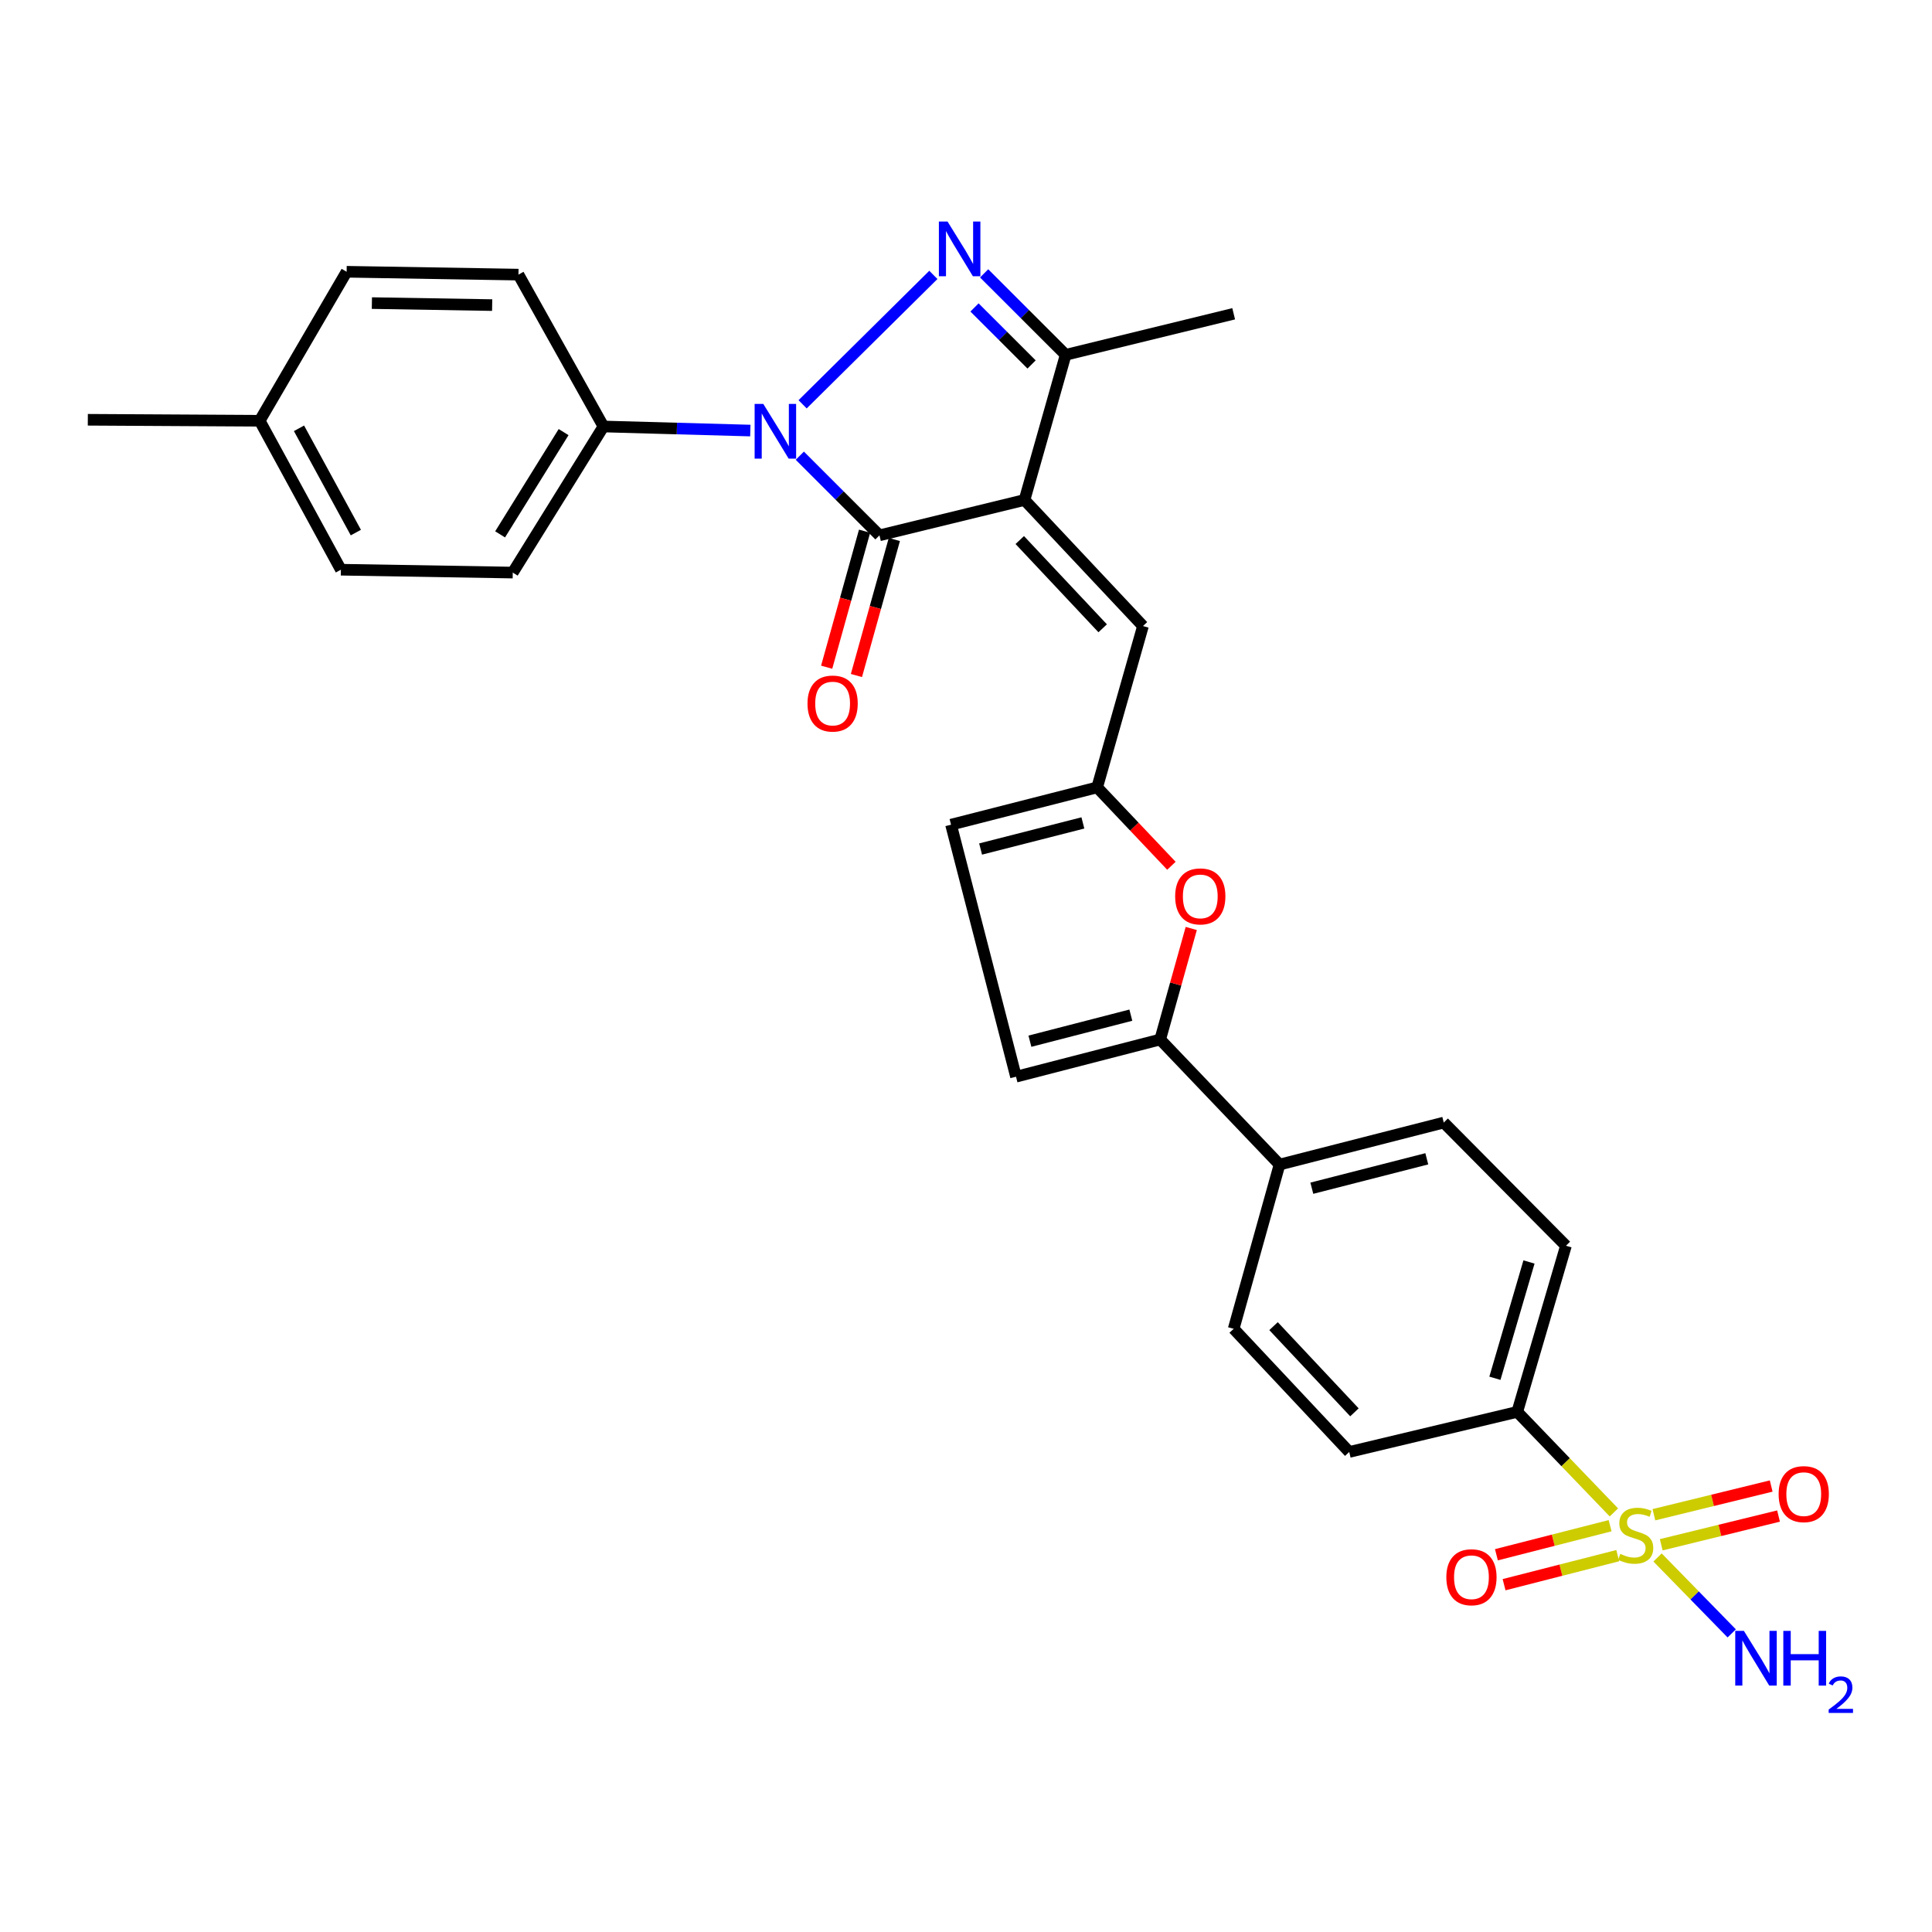 <?xml version='1.0' encoding='iso-8859-1'?>
<svg version='1.1' baseProfile='full'
              xmlns='http://www.w3.org/2000/svg'
                      xmlns:rdkit='http://www.rdkit.org/xml'
                      xmlns:xlink='http://www.w3.org/1999/xlink'
                  xml:space='preserve'
width='1000px' height='1000px' viewBox='0 0 1000 1000'>
<!-- END OF HEADER -->
<rect style='opacity:1.0;fill:#FFFFFF;stroke:none' width='1000' height='1000' x='0' y='0'> </rect>
<path class='bond-1' d='M 530.289,258.785 L 455.205,277.092' style='fill:none;fill-rule:evenodd;stroke:#000000;stroke-width:6px;stroke-linecap:butt;stroke-linejoin:miter;stroke-opacity:1' />
<path class='bond-4' d='M 530.289,258.785 L 551.582,183.656' style='fill:none;fill-rule:evenodd;stroke:#000000;stroke-width:6px;stroke-linecap:butt;stroke-linejoin:miter;stroke-opacity:1' />
<path class='bond-5' d='M 530.289,258.785 L 591.599,324.04' style='fill:none;fill-rule:evenodd;stroke:#000000;stroke-width:6px;stroke-linecap:butt;stroke-linejoin:miter;stroke-opacity:1' />
<path class='bond-5' d='M 527.827,279.526 L 570.744,325.205' style='fill:none;fill-rule:evenodd;stroke:#000000;stroke-width:6px;stroke-linecap:butt;stroke-linejoin:miter;stroke-opacity:1' />
<path class='bond-0' d='M 413.978,235.865 L 434.591,256.478' style='fill:none;fill-rule:evenodd;stroke:#0000FF;stroke-width:6px;stroke-linecap:butt;stroke-linejoin:miter;stroke-opacity:1' />
<path class='bond-0' d='M 434.591,256.478 L 455.205,277.092' style='fill:none;fill-rule:evenodd;stroke:#000000;stroke-width:6px;stroke-linecap:butt;stroke-linejoin:miter;stroke-opacity:1' />
<path class='bond-11' d='M 388.368,222.86 L 350.359,221.805' style='fill:none;fill-rule:evenodd;stroke:#0000FF;stroke-width:6px;stroke-linecap:butt;stroke-linejoin:miter;stroke-opacity:1' />
<path class='bond-11' d='M 350.359,221.805 L 312.35,220.75' style='fill:none;fill-rule:evenodd;stroke:#000000;stroke-width:6px;stroke-linecap:butt;stroke-linejoin:miter;stroke-opacity:1' />
<path class='bond-29' d='M 415.428,209.27 L 483.107,142.285' style='fill:none;fill-rule:evenodd;stroke:#0000FF;stroke-width:6px;stroke-linecap:butt;stroke-linejoin:miter;stroke-opacity:1' />
<path class='bond-15' d='M 447.5,274.944 L 437.689,310.147' style='fill:none;fill-rule:evenodd;stroke:#000000;stroke-width:6px;stroke-linecap:butt;stroke-linejoin:miter;stroke-opacity:1' />
<path class='bond-15' d='M 437.689,310.147 L 427.878,345.35' style='fill:none;fill-rule:evenodd;stroke:#FF0000;stroke-width:6px;stroke-linecap:butt;stroke-linejoin:miter;stroke-opacity:1' />
<path class='bond-15' d='M 462.909,279.239 L 453.098,314.442' style='fill:none;fill-rule:evenodd;stroke:#000000;stroke-width:6px;stroke-linecap:butt;stroke-linejoin:miter;stroke-opacity:1' />
<path class='bond-15' d='M 453.098,314.442 L 443.286,349.645' style='fill:none;fill-rule:evenodd;stroke:#FF0000;stroke-width:6px;stroke-linecap:butt;stroke-linejoin:miter;stroke-opacity:1' />
<path class='bond-2' d='M 509.385,141.494 L 530.483,162.575' style='fill:none;fill-rule:evenodd;stroke:#0000FF;stroke-width:6px;stroke-linecap:butt;stroke-linejoin:miter;stroke-opacity:1' />
<path class='bond-2' d='M 530.483,162.575 L 551.582,183.656' style='fill:none;fill-rule:evenodd;stroke:#000000;stroke-width:6px;stroke-linecap:butt;stroke-linejoin:miter;stroke-opacity:1' />
<path class='bond-2' d='M 504.408,159.134 L 519.177,173.891' style='fill:none;fill-rule:evenodd;stroke:#0000FF;stroke-width:6px;stroke-linecap:butt;stroke-linejoin:miter;stroke-opacity:1' />
<path class='bond-2' d='M 519.177,173.891 L 533.946,188.648' style='fill:none;fill-rule:evenodd;stroke:#000000;stroke-width:6px;stroke-linecap:butt;stroke-linejoin:miter;stroke-opacity:1' />
<path class='bond-3' d='M 835.348,782.82 L 810.339,756.804' style='fill:none;fill-rule:evenodd;stroke:#CCCC00;stroke-width:6px;stroke-linecap:butt;stroke-linejoin:miter;stroke-opacity:1' />
<path class='bond-3' d='M 810.339,756.804 L 785.33,730.787' style='fill:none;fill-rule:evenodd;stroke:#000000;stroke-width:6px;stroke-linecap:butt;stroke-linejoin:miter;stroke-opacity:1' />
<path class='bond-13' d='M 859.86,799.565 L 890.214,792.134' style='fill:none;fill-rule:evenodd;stroke:#CCCC00;stroke-width:6px;stroke-linecap:butt;stroke-linejoin:miter;stroke-opacity:1' />
<path class='bond-13' d='M 890.214,792.134 L 920.569,784.702' style='fill:none;fill-rule:evenodd;stroke:#FF0000;stroke-width:6px;stroke-linecap:butt;stroke-linejoin:miter;stroke-opacity:1' />
<path class='bond-13' d='M 856.056,784.027 L 886.41,776.596' style='fill:none;fill-rule:evenodd;stroke:#CCCC00;stroke-width:6px;stroke-linecap:butt;stroke-linejoin:miter;stroke-opacity:1' />
<path class='bond-13' d='M 886.41,776.596 L 916.765,769.165' style='fill:none;fill-rule:evenodd;stroke:#FF0000;stroke-width:6px;stroke-linecap:butt;stroke-linejoin:miter;stroke-opacity:1' />
<path class='bond-14' d='M 833.385,789.699 L 803.964,797.218' style='fill:none;fill-rule:evenodd;stroke:#CCCC00;stroke-width:6px;stroke-linecap:butt;stroke-linejoin:miter;stroke-opacity:1' />
<path class='bond-14' d='M 803.964,797.218 L 774.542,804.737' style='fill:none;fill-rule:evenodd;stroke:#FF0000;stroke-width:6px;stroke-linecap:butt;stroke-linejoin:miter;stroke-opacity:1' />
<path class='bond-14' d='M 837.346,805.197 L 807.925,812.716' style='fill:none;fill-rule:evenodd;stroke:#CCCC00;stroke-width:6px;stroke-linecap:butt;stroke-linejoin:miter;stroke-opacity:1' />
<path class='bond-14' d='M 807.925,812.716 L 778.503,820.236' style='fill:none;fill-rule:evenodd;stroke:#FF0000;stroke-width:6px;stroke-linecap:butt;stroke-linejoin:miter;stroke-opacity:1' />
<path class='bond-17' d='M 857.947,806.142 L 877.142,825.792' style='fill:none;fill-rule:evenodd;stroke:#CCCC00;stroke-width:6px;stroke-linecap:butt;stroke-linejoin:miter;stroke-opacity:1' />
<path class='bond-17' d='M 877.142,825.792 L 896.337,845.442' style='fill:none;fill-rule:evenodd;stroke:#0000FF;stroke-width:6px;stroke-linecap:butt;stroke-linejoin:miter;stroke-opacity:1' />
<path class='bond-27' d='M 551.582,183.656 L 638.547,162.408' style='fill:none;fill-rule:evenodd;stroke:#000000;stroke-width:6px;stroke-linecap:butt;stroke-linejoin:miter;stroke-opacity:1' />
<path class='bond-8' d='M 591.599,324.04 L 567.889,407.549' style='fill:none;fill-rule:evenodd;stroke:#000000;stroke-width:6px;stroke-linecap:butt;stroke-linejoin:miter;stroke-opacity:1' />
<path class='bond-6' d='M 600.512,538.042 L 608.553,509.309' style='fill:none;fill-rule:evenodd;stroke:#000000;stroke-width:6px;stroke-linecap:butt;stroke-linejoin:miter;stroke-opacity:1' />
<path class='bond-6' d='M 608.553,509.309 L 616.593,480.576' style='fill:none;fill-rule:evenodd;stroke:#FF0000;stroke-width:6px;stroke-linecap:butt;stroke-linejoin:miter;stroke-opacity:1' />
<path class='bond-16' d='M 600.512,538.042 L 662.284,602.782' style='fill:none;fill-rule:evenodd;stroke:#000000;stroke-width:6px;stroke-linecap:butt;stroke-linejoin:miter;stroke-opacity:1' />
<path class='bond-30' d='M 600.512,538.042 L 525.881,557.3' style='fill:none;fill-rule:evenodd;stroke:#000000;stroke-width:6px;stroke-linecap:butt;stroke-linejoin:miter;stroke-opacity:1' />
<path class='bond-30' d='M 585.321,525.442 L 533.079,538.922' style='fill:none;fill-rule:evenodd;stroke:#000000;stroke-width:6px;stroke-linecap:butt;stroke-linejoin:miter;stroke-opacity:1' />
<path class='bond-7' d='M 606.322,448.12 L 587.106,427.835' style='fill:none;fill-rule:evenodd;stroke:#FF0000;stroke-width:6px;stroke-linecap:butt;stroke-linejoin:miter;stroke-opacity:1' />
<path class='bond-7' d='M 587.106,427.835 L 567.889,407.549' style='fill:none;fill-rule:evenodd;stroke:#000000;stroke-width:6px;stroke-linecap:butt;stroke-linejoin:miter;stroke-opacity:1' />
<path class='bond-12' d='M 567.889,407.549 L 492.254,426.851' style='fill:none;fill-rule:evenodd;stroke:#000000;stroke-width:6px;stroke-linecap:butt;stroke-linejoin:miter;stroke-opacity:1' />
<path class='bond-12' d='M 560.499,425.944 L 507.554,439.455' style='fill:none;fill-rule:evenodd;stroke:#000000;stroke-width:6px;stroke-linecap:butt;stroke-linejoin:miter;stroke-opacity:1' />
<path class='bond-9' d='M 525.881,557.3 L 492.254,426.851' style='fill:none;fill-rule:evenodd;stroke:#000000;stroke-width:6px;stroke-linecap:butt;stroke-linejoin:miter;stroke-opacity:1' />
<path class='bond-10' d='M 785.33,730.787 L 810.533,644.799' style='fill:none;fill-rule:evenodd;stroke:#000000;stroke-width:6px;stroke-linecap:butt;stroke-linejoin:miter;stroke-opacity:1' />
<path class='bond-10' d='M 773.76,713.39 L 791.402,653.198' style='fill:none;fill-rule:evenodd;stroke:#000000;stroke-width:6px;stroke-linecap:butt;stroke-linejoin:miter;stroke-opacity:1' />
<path class='bond-32' d='M 785.33,730.787 L 698.364,751.529' style='fill:none;fill-rule:evenodd;stroke:#000000;stroke-width:6px;stroke-linecap:butt;stroke-linejoin:miter;stroke-opacity:1' />
<path class='bond-22' d='M 312.35,220.75 L 265.402,296.367' style='fill:none;fill-rule:evenodd;stroke:#000000;stroke-width:6px;stroke-linecap:butt;stroke-linejoin:miter;stroke-opacity:1' />
<path class='bond-22' d='M 291.718,223.655 L 258.854,276.587' style='fill:none;fill-rule:evenodd;stroke:#000000;stroke-width:6px;stroke-linecap:butt;stroke-linejoin:miter;stroke-opacity:1' />
<path class='bond-23' d='M 312.35,220.75 L 268.352,142.146' style='fill:none;fill-rule:evenodd;stroke:#000000;stroke-width:6px;stroke-linecap:butt;stroke-linejoin:miter;stroke-opacity:1' />
<path class='bond-20' d='M 662.284,602.782 L 638.547,687.793' style='fill:none;fill-rule:evenodd;stroke:#000000;stroke-width:6px;stroke-linecap:butt;stroke-linejoin:miter;stroke-opacity:1' />
<path class='bond-21' d='M 662.284,602.782 L 747.294,581.036' style='fill:none;fill-rule:evenodd;stroke:#000000;stroke-width:6px;stroke-linecap:butt;stroke-linejoin:miter;stroke-opacity:1' />
<path class='bond-21' d='M 679,615.017 L 738.507,599.795' style='fill:none;fill-rule:evenodd;stroke:#000000;stroke-width:6px;stroke-linecap:butt;stroke-linejoin:miter;stroke-opacity:1' />
<path class='bond-18' d='M 698.364,751.529 L 638.547,687.793' style='fill:none;fill-rule:evenodd;stroke:#000000;stroke-width:6px;stroke-linecap:butt;stroke-linejoin:miter;stroke-opacity:1' />
<path class='bond-18' d='M 701.055,731.021 L 659.184,686.406' style='fill:none;fill-rule:evenodd;stroke:#000000;stroke-width:6px;stroke-linecap:butt;stroke-linejoin:miter;stroke-opacity:1' />
<path class='bond-19' d='M 810.533,644.799 L 747.294,581.036' style='fill:none;fill-rule:evenodd;stroke:#000000;stroke-width:6px;stroke-linecap:butt;stroke-linejoin:miter;stroke-opacity:1' />
<path class='bond-24' d='M 265.402,296.367 L 176.445,294.883' style='fill:none;fill-rule:evenodd;stroke:#000000;stroke-width:6px;stroke-linecap:butt;stroke-linejoin:miter;stroke-opacity:1' />
<path class='bond-25' d='M 268.352,142.146 L 179.413,140.662' style='fill:none;fill-rule:evenodd;stroke:#000000;stroke-width:6px;stroke-linecap:butt;stroke-linejoin:miter;stroke-opacity:1' />
<path class='bond-25' d='M 254.744,157.918 L 192.487,156.879' style='fill:none;fill-rule:evenodd;stroke:#000000;stroke-width:6px;stroke-linecap:butt;stroke-linejoin:miter;stroke-opacity:1' />
<path class='bond-31' d='M 176.445,294.883 L 134.411,217.782' style='fill:none;fill-rule:evenodd;stroke:#000000;stroke-width:6px;stroke-linecap:butt;stroke-linejoin:miter;stroke-opacity:1' />
<path class='bond-31' d='M 184.185,275.661 L 154.761,221.69' style='fill:none;fill-rule:evenodd;stroke:#000000;stroke-width:6px;stroke-linecap:butt;stroke-linejoin:miter;stroke-opacity:1' />
<path class='bond-26' d='M 179.413,140.662 L 134.411,217.782' style='fill:none;fill-rule:evenodd;stroke:#000000;stroke-width:6px;stroke-linecap:butt;stroke-linejoin:miter;stroke-opacity:1' />
<path class='bond-28' d='M 134.411,217.782 L 45.455,217.275' style='fill:none;fill-rule:evenodd;stroke:#000000;stroke-width:6px;stroke-linecap:butt;stroke-linejoin:miter;stroke-opacity:1' />
<path  class='atom-1' d='M 395.073 209.06
L 404.353 224.06
Q 405.273 225.54, 406.753 228.22
Q 408.233 230.9, 408.313 231.06
L 408.313 209.06
L 412.073 209.06
L 412.073 237.38
L 408.193 237.38
L 398.233 220.98
Q 397.073 219.06, 395.833 216.86
Q 394.633 214.66, 394.273 213.98
L 394.273 237.38
L 390.593 237.38
L 390.593 209.06
L 395.073 209.06
' fill='#0000FF'/>
<path  class='atom-3' d='M 490.446 114.665
L 499.726 129.665
Q 500.646 131.145, 502.126 133.825
Q 503.606 136.505, 503.686 136.665
L 503.686 114.665
L 507.446 114.665
L 507.446 142.985
L 503.566 142.985
L 493.606 126.585
Q 492.446 124.665, 491.206 122.465
Q 490.006 120.265, 489.646 119.585
L 489.646 142.985
L 485.966 142.985
L 485.966 114.665
L 490.446 114.665
' fill='#0000FF'/>
<path  class='atom-4' d='M 838.639 804.287
Q 838.959 804.407, 840.279 804.967
Q 841.599 805.527, 843.039 805.887
Q 844.519 806.207, 845.959 806.207
Q 848.639 806.207, 850.199 804.927
Q 851.759 803.607, 851.759 801.327
Q 851.759 799.767, 850.959 798.807
Q 850.199 797.847, 848.999 797.327
Q 847.799 796.807, 845.799 796.207
Q 843.279 795.447, 841.759 794.727
Q 840.279 794.007, 839.199 792.487
Q 838.159 790.967, 838.159 788.407
Q 838.159 784.847, 840.559 782.647
Q 842.999 780.447, 847.799 780.447
Q 851.079 780.447, 854.799 782.007
L 853.879 785.087
Q 850.479 783.687, 847.919 783.687
Q 845.159 783.687, 843.639 784.847
Q 842.119 785.967, 842.159 787.927
Q 842.159 789.447, 842.919 790.367
Q 843.719 791.287, 844.839 791.807
Q 845.999 792.327, 847.919 792.927
Q 850.479 793.727, 851.999 794.527
Q 853.519 795.327, 854.599 796.967
Q 855.719 798.567, 855.719 801.327
Q 855.719 805.247, 853.079 807.367
Q 850.479 809.447, 846.119 809.447
Q 843.599 809.447, 841.679 808.887
Q 839.799 808.367, 837.559 807.447
L 838.639 804.287
' fill='#CCCC00'/>
<path  class='atom-8' d='M 608.263 463.971
Q 608.263 457.171, 611.623 453.371
Q 614.983 449.571, 621.263 449.571
Q 627.543 449.571, 630.903 453.371
Q 634.263 457.171, 634.263 463.971
Q 634.263 470.851, 630.863 474.771
Q 627.463 478.651, 621.263 478.651
Q 615.023 478.651, 611.623 474.771
Q 608.263 470.891, 608.263 463.971
M 621.263 475.451
Q 625.583 475.451, 627.903 472.571
Q 630.263 469.651, 630.263 463.971
Q 630.263 458.411, 627.903 455.611
Q 625.583 452.771, 621.263 452.771
Q 616.943 452.771, 614.583 455.571
Q 612.263 458.371, 612.263 463.971
Q 612.263 469.691, 614.583 472.571
Q 616.943 475.451, 621.263 475.451
' fill='#FF0000'/>
<path  class='atom-14' d='M 920.614 773.354
Q 920.614 766.554, 923.974 762.754
Q 927.334 758.954, 933.614 758.954
Q 939.894 758.954, 943.254 762.754
Q 946.614 766.554, 946.614 773.354
Q 946.614 780.234, 943.214 784.154
Q 939.814 788.034, 933.614 788.034
Q 927.374 788.034, 923.974 784.154
Q 920.614 780.274, 920.614 773.354
M 933.614 784.834
Q 937.934 784.834, 940.254 781.954
Q 942.614 779.034, 942.614 773.354
Q 942.614 767.794, 940.254 764.994
Q 937.934 762.154, 933.614 762.154
Q 929.294 762.154, 926.934 764.954
Q 924.614 767.754, 924.614 773.354
Q 924.614 779.074, 926.934 781.954
Q 929.294 784.834, 933.614 784.834
' fill='#FF0000'/>
<path  class='atom-15' d='M 748.62 816.375
Q 748.62 809.575, 751.98 805.775
Q 755.34 801.975, 761.62 801.975
Q 767.9 801.975, 771.26 805.775
Q 774.62 809.575, 774.62 816.375
Q 774.62 823.255, 771.22 827.175
Q 767.82 831.055, 761.62 831.055
Q 755.38 831.055, 751.98 827.175
Q 748.62 823.295, 748.62 816.375
M 761.62 827.855
Q 765.94 827.855, 768.26 824.975
Q 770.62 822.055, 770.62 816.375
Q 770.62 810.815, 768.26 808.015
Q 765.94 805.175, 761.62 805.175
Q 757.3 805.175, 754.94 807.975
Q 752.62 810.775, 752.62 816.375
Q 752.62 822.095, 754.94 824.975
Q 757.3 827.855, 761.62 827.855
' fill='#FF0000'/>
<path  class='atom-16' d='M 417.962 364.155
Q 417.962 357.355, 421.322 353.555
Q 424.682 349.755, 430.962 349.755
Q 437.242 349.755, 440.602 353.555
Q 443.962 357.355, 443.962 364.155
Q 443.962 371.035, 440.562 374.955
Q 437.162 378.835, 430.962 378.835
Q 424.722 378.835, 421.322 374.955
Q 417.962 371.075, 417.962 364.155
M 430.962 375.635
Q 435.282 375.635, 437.602 372.755
Q 439.962 369.835, 439.962 364.155
Q 439.962 358.595, 437.602 355.795
Q 435.282 352.955, 430.962 352.955
Q 426.642 352.955, 424.282 355.755
Q 421.962 358.555, 421.962 364.155
Q 421.962 369.875, 424.282 372.755
Q 426.642 375.635, 430.962 375.635
' fill='#FF0000'/>
<path  class='atom-18' d='M 902.64 844.143
L 911.92 859.143
Q 912.84 860.623, 914.32 863.303
Q 915.8 865.983, 915.88 866.143
L 915.88 844.143
L 919.64 844.143
L 919.64 872.463
L 915.76 872.463
L 905.8 856.063
Q 904.64 854.143, 903.4 851.943
Q 902.2 849.743, 901.84 849.063
L 901.84 872.463
L 898.16 872.463
L 898.16 844.143
L 902.64 844.143
' fill='#0000FF'/>
<path  class='atom-18' d='M 923.04 844.143
L 926.88 844.143
L 926.88 856.183
L 941.36 856.183
L 941.36 844.143
L 945.2 844.143
L 945.2 872.463
L 941.36 872.463
L 941.36 859.383
L 926.88 859.383
L 926.88 872.463
L 923.04 872.463
L 923.04 844.143
' fill='#0000FF'/>
<path  class='atom-18' d='M 946.573 871.469
Q 947.259 869.7, 948.896 868.724
Q 950.533 867.72, 952.803 867.72
Q 955.628 867.72, 957.212 869.252
Q 958.796 870.783, 958.796 873.502
Q 958.796 876.274, 956.737 878.861
Q 954.704 881.448, 950.48 884.511
L 959.113 884.511
L 959.113 886.623
L 946.52 886.623
L 946.52 884.854
Q 950.005 882.372, 952.064 880.524
Q 954.15 878.676, 955.153 877.013
Q 956.156 875.35, 956.156 873.634
Q 956.156 871.839, 955.258 870.836
Q 954.361 869.832, 952.803 869.832
Q 951.298 869.832, 950.295 870.44
Q 949.292 871.047, 948.579 872.393
L 946.573 871.469
' fill='#0000FF'/>
</svg>
